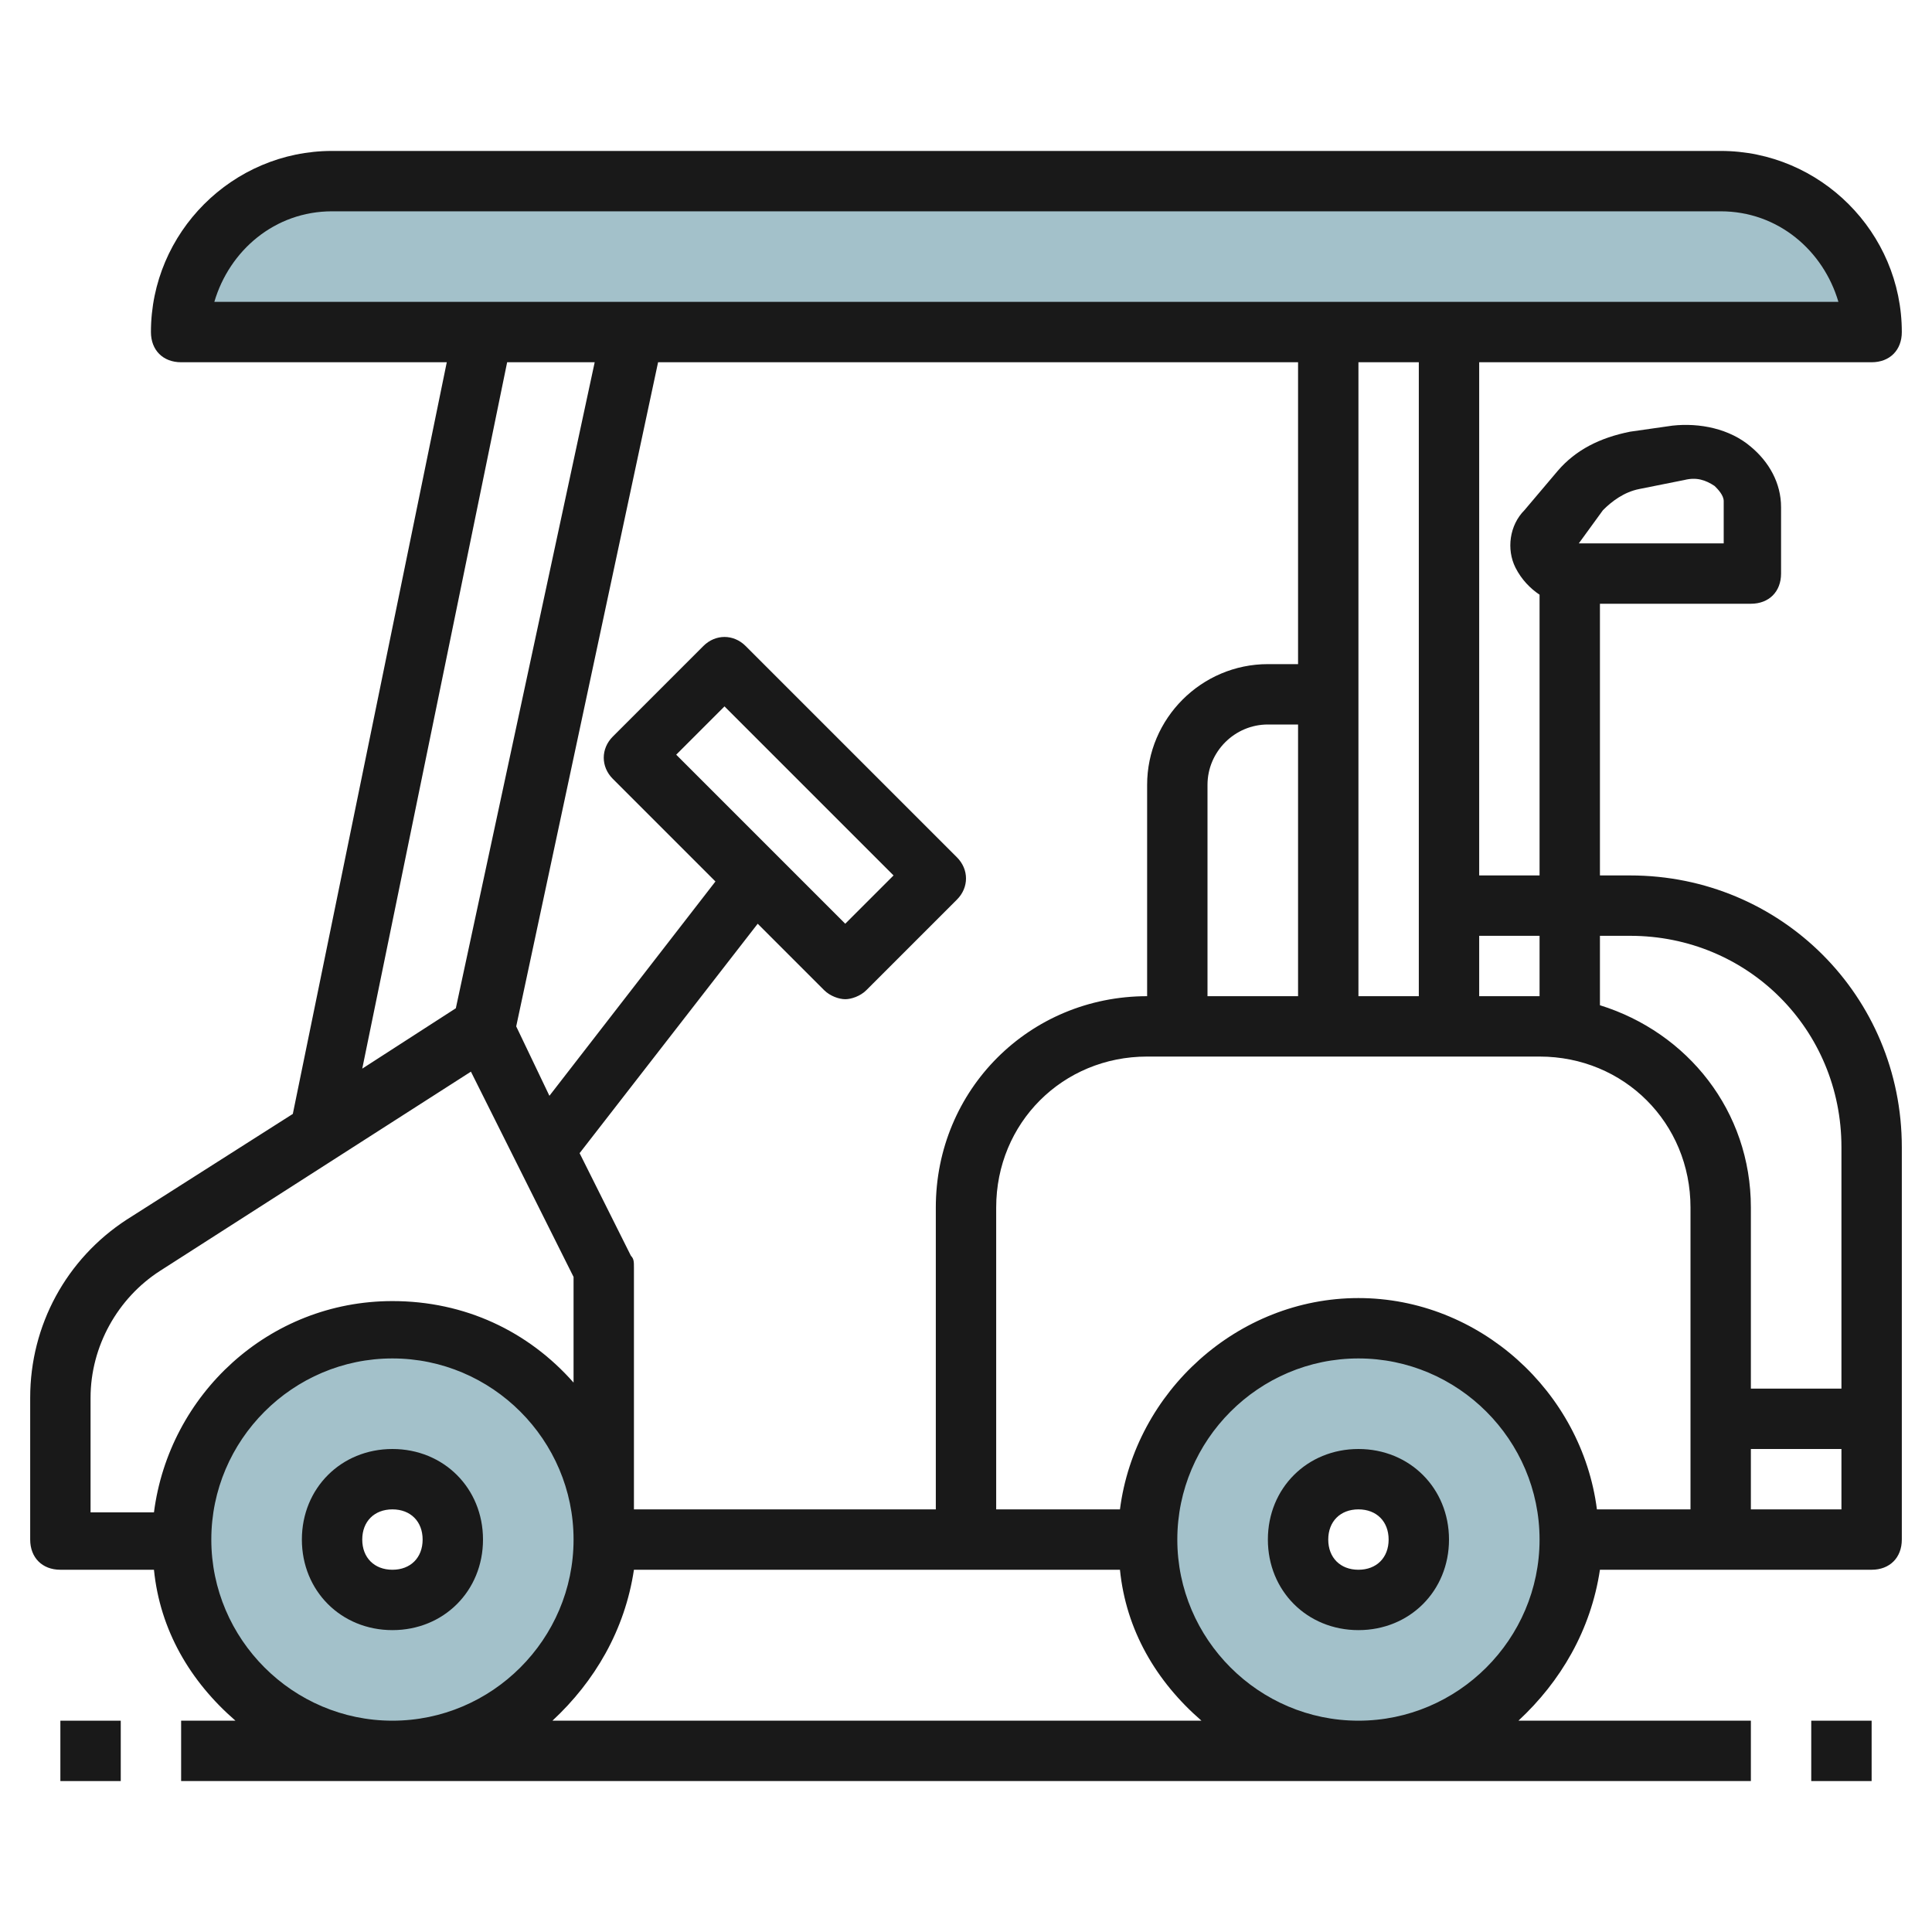 <svg id="Artboard_01" enable-background="new 0 0 64 64" height="512" viewBox="0 0 64 64" width="512" xmlns="http://www.w3.org/2000/svg"><g fill="#a3c1ca"><path d="m13 44c-3.9 0-7 3.1-7 7s3.1 7 7 7 7-3.1 7-7-3.1-7-7-7zm0 9c-1.1 0-2-.9-2-2s.9-2 2-2 2 .9 2 2-.9 2-2 2z"/><path d="m45 44c-3.9 0-7 3.1-7 7s3.1 7 7 7 7-3.1 7-7-3.1-7-7-7zm0 9c-1.1 0-2-.9-2-2s.9-2 2-2 2 .9 2 2-.9 2-2 2z"/><path d="m6 11h56c0-2.8-2.2-5-5-5h-46c-2.8 0-5 2.2-5 5z"/></g><g fill="#191919"><path d="m13 48c-1.7 0-3 1.3-3 3s1.3 3 3 3 3-1.3 3-3-1.3-3-3-3zm0 4c-.6 0-1-.4-1-1s.4-1 1-1 1 .4 1 1-.4 1-1 1z"/><path d="m45 48c-1.7 0-3 1.3-3 3s1.3 3 3 3 3-1.3 3-3-1.3-3-3-3zm0 4c-.6 0-1-.4-1-1s.4-1 1-1 1 .4 1 1-.4 1-1 1z"/><path d="m49 29v-17h13c.6 0 1-.4 1-1 0-3.3-2.7-6-6-6h-46c-3.3 0-6 2.7-6 6 0 .6.4 1 1 1h8.8l-5.1 24.9-5.5 3.5c-2 1.3-3.2 3.5-3.2 5.9v4.7c0 .6.4 1 1 1h3.1c.2 2 1.2 3.7 2.7 5h-1.8v2h52v-2h-7.7c1.4-1.3 2.4-3 2.7-5h4 5c.6 0 1-.4 1-1v-4-9c0-5-4-9-9-9h-1v-9h5c.6 0 1-.4 1-1v-2.2c0-.8-.4-1.5-1-2-.7-.6-1.7-.8-2.6-.7l-1.4.2c-1 .2-1.8.6-2.4 1.3l-1.1 1.3c-.5.5-.6 1.3-.3 1.9.2.4.5.7.8.9v9.3zm4.1-12.1c.3-.3.7-.6 1.2-.7l1.5-.3c.4-.1.7 0 1 .2.1.1.3.3.3.5v1.4h-4.8zm-2.1 14.1v2h-2v-2zm-4 2h-2v-21h2zm-16 17h-10v-8c0-.2 0-.3-.1-.4l-1.7-3.4 5.9-7.6 2.2 2.2c.2.2.5.3.7.3s.5-.1.7-.3l3-3c.4-.4.4-1 0-1.4l-7-7c-.4-.4-1-.4-1.4 0l-3 3c-.4.4-.4 1 0 1.4l3.4 3.4-5.5 7.1-1.1-2.3 4.7-22h21.2v10h-1c-2.2 0-4 1.8-4 4v7c-3.9 0-7 3.1-7 7zm-8.6-25 1.6-1.6 5.6 5.6-1.6 1.6zm17.6 1c0-1.1.9-2 2-2h1v9h-3zm-29-19h46c1.9 0 3.4 1.3 3.9 3h-53.8c.5-1.7 2-3 3.9-3zm5.8 5h2.9l-4.6 21.4-3.1 2zm-13.8 34.3c0-1.7.9-3.3 2.3-4.2l10.3-6.6 3.4 6.8v3.5c-1.5-1.7-3.6-2.7-6-2.7-4.1 0-7.4 3.1-7.9 7h-2.1zm4 4.7c0-3.3 2.7-6 6-6s6 2.7 6 6-2.7 6-6 6-6-2.7-6-6zm11.3 6c1.4-1.3 2.4-3 2.7-5h16.1c.2 2 1.2 3.7 2.7 5zm26.7 0c-3.3 0-6-2.7-6-6s2.7-6 6-6 6 2.7 6 6-2.7 6-6 6zm11-7h-3.1c-.5-3.9-3.9-7-7.9-7s-7.4 3.1-7.9 7h-4.1v-10c0-2.8 2.2-5 5-5h13c2.8 0 5 2.2 5 5zm5 0h-3v-2h3zm-7-19c3.9 0 7 3.1 7 7v8h-3v-6c0-3.2-2.1-5.8-5-6.7v-2.3z"/><path d="m60 57h2v2h-2z"/><path d="m2 57h2v2h-2z"/></g></svg>